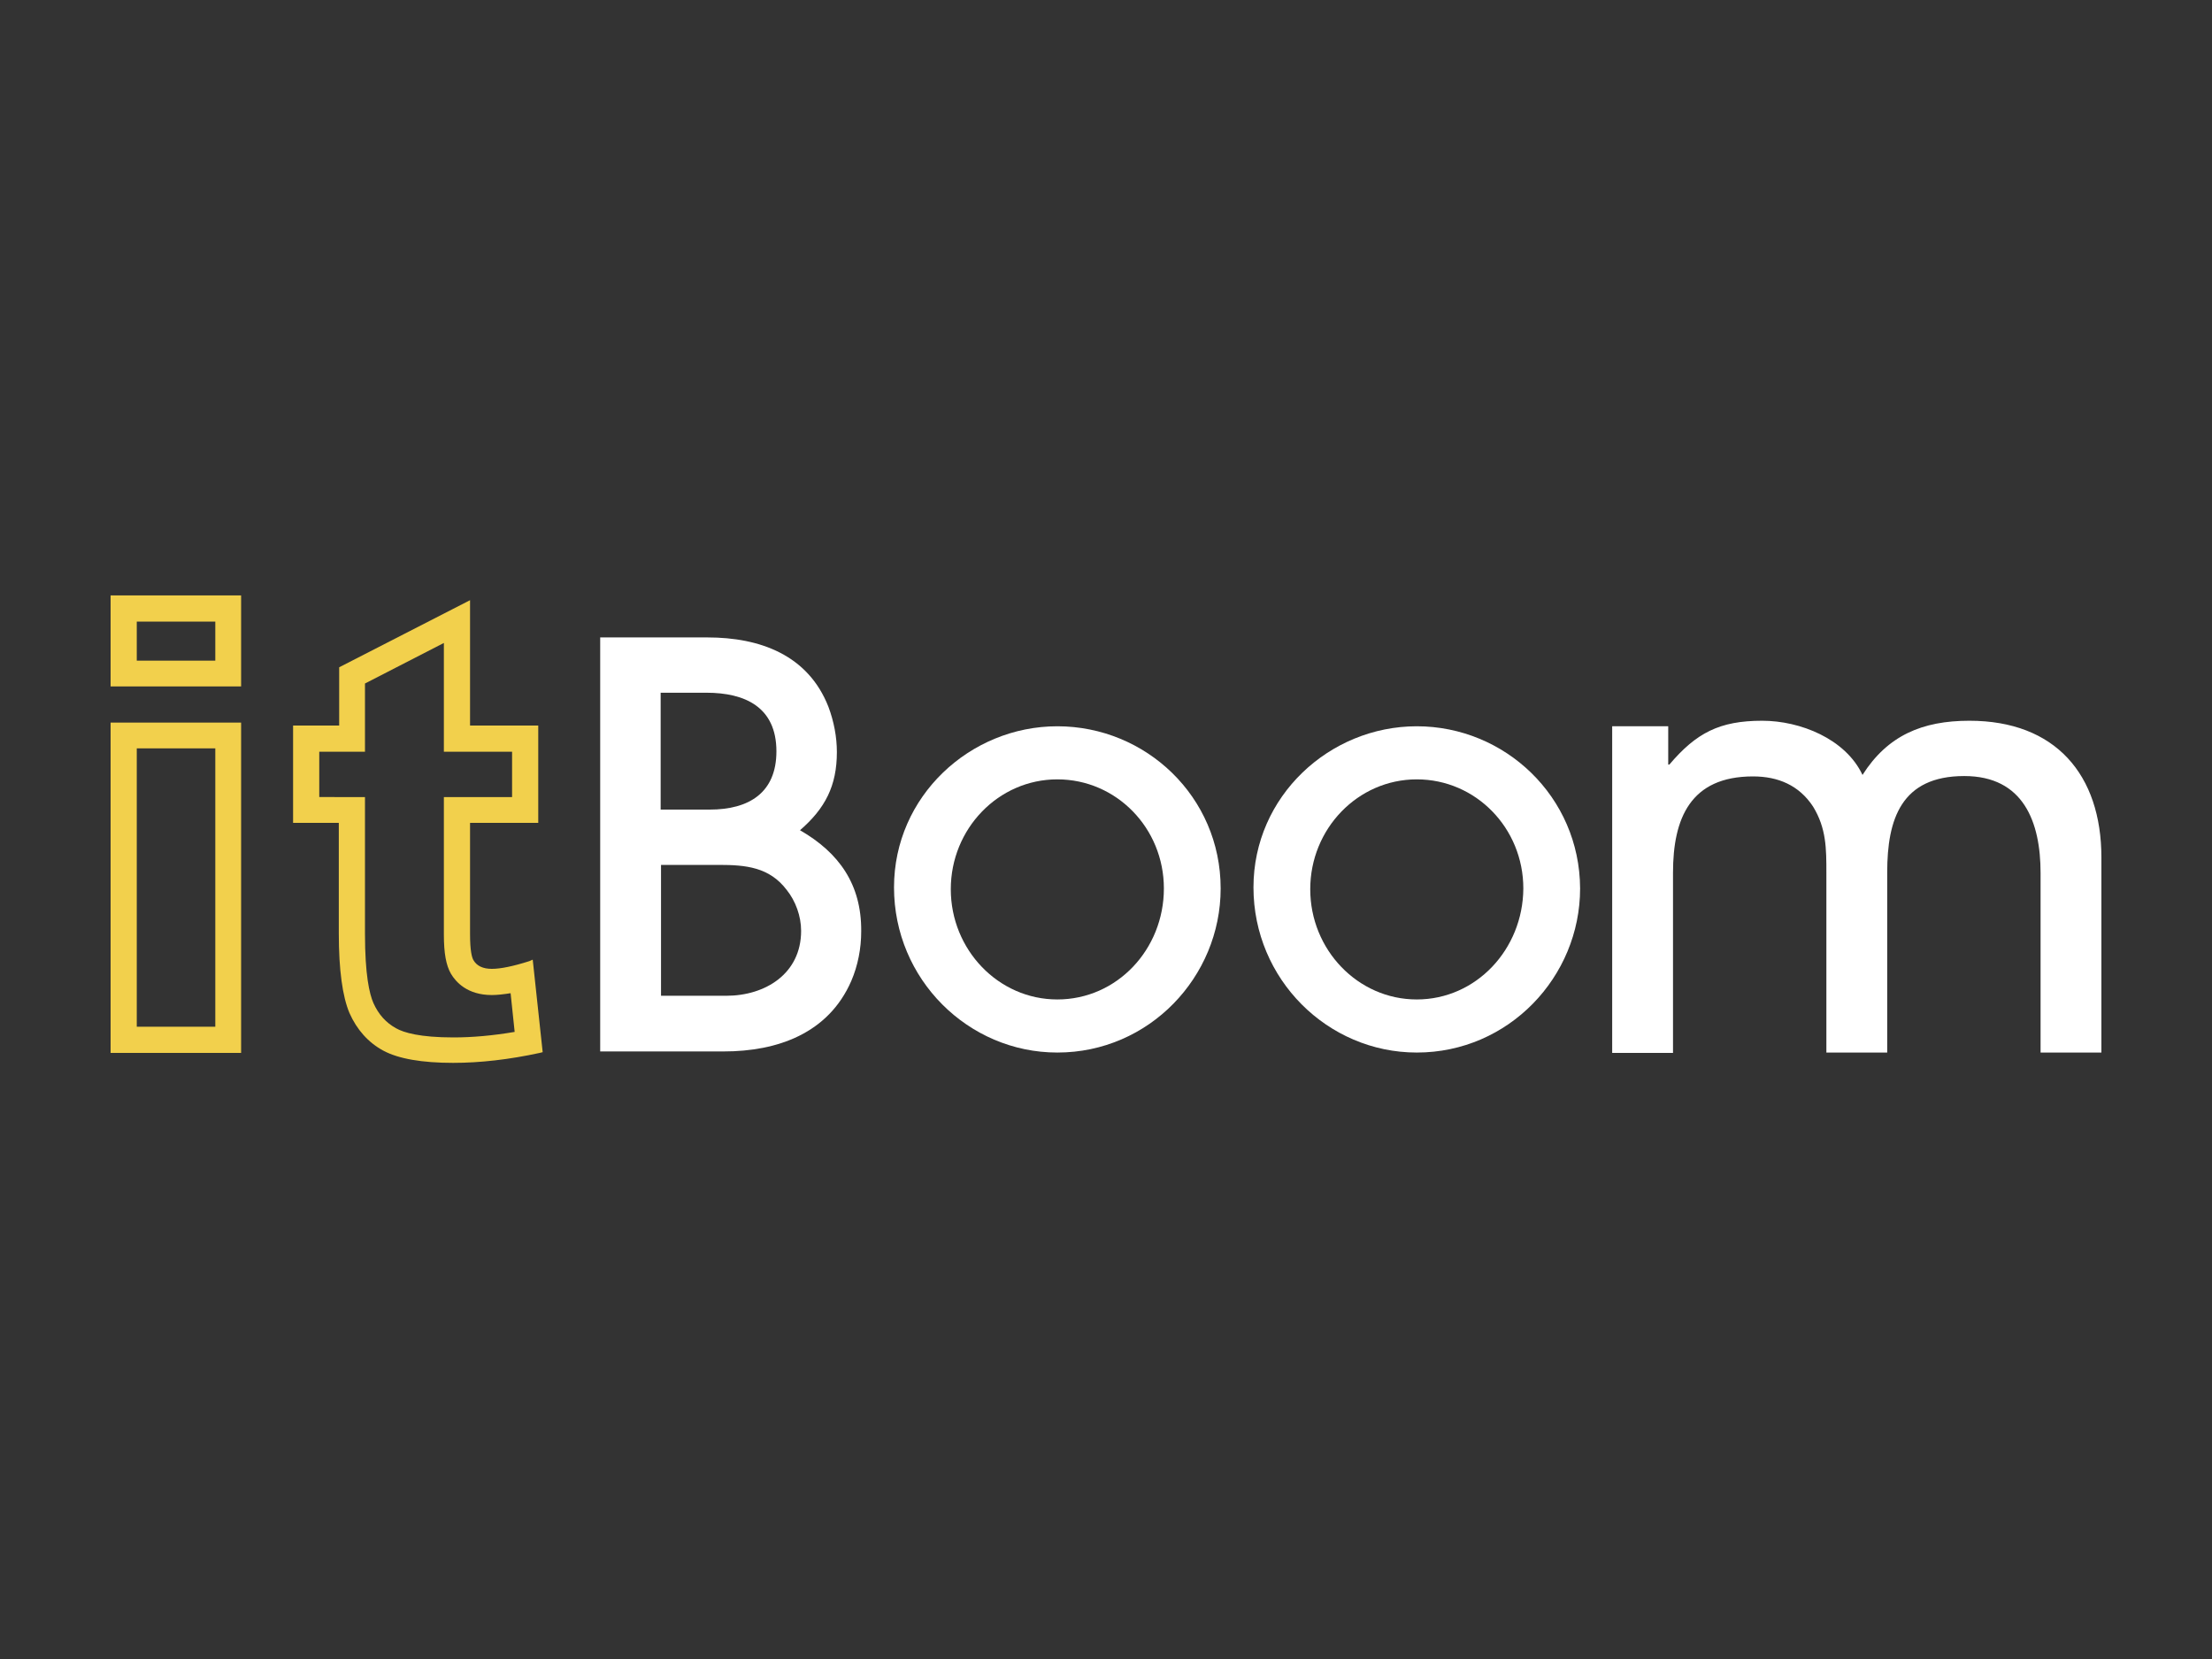 <svg xmlns="http://www.w3.org/2000/svg" xmlns:xlink="http://www.w3.org/1999/xlink" id="Capa_1" x="0px" y="0px" viewBox="0 0 600 450" style="enable-background:new 0 0 600 450;" xml:space="preserve"><rect x="0" y="0" width="600" height="450" fill="#333333" stroke="none"/><style type="text/css">	.st0{fill:#F2D04C;}	.st1{fill:#FFFFFF;}</style><g>	<path class="st0" d="M30,186.2h35.4v-24.7H30V186.2z M37.1,168.6h21.3v10.6H37.1V168.6z"></path>	<path class="st0" d="M30,285.6h35.4V196H30V285.6z M37.1,203h21.3v75.5H37.1V203z"></path>	<path class="st0" d="M143.6,260.7c-4.4,1.4-7.8,2.1-10.2,2.1c-2.4,0-4.1-0.8-5-2.4c-0.4-0.7-0.9-2.5-0.9-7v-30.2H146v-26.4h-18.5  v-34l-35.5,18.2v15.8H79.5v26.4h12.4v30c0,9.9,1,17.1,2.9,21.6c2,4.5,5.1,8,9.2,10.2c4.1,2.2,10.5,3.3,18.9,3.3  c7.3,0,15.2-0.9,23.5-2.7l0.8-0.2l-2.7-25.1L143.6,260.7z M123,281.4c-9.1,0-13.5-1.3-15.6-2.5c-2.7-1.5-4.7-3.7-6.1-6.8  c-1.1-2.5-2.3-7.7-2.3-18.8v-37.1H86.6v-12.3H99v-18.5l21.4-11v29.5h18.5v12.3h-18.5v37.3c0,5.1,0.6,8.3,1.9,10.6  c1.3,2.2,4.4,5.8,11.1,5.8c1.5,0,3.2-0.2,5.1-0.5l1.1,10.5C133.7,280.9,128.2,281.4,123,281.4z"></path>	<path class="st1" d="M217,225.2c6.8-5.9,10-12,10-21.2c0-4.1-0.8-8.3-2.3-12.3c-5.5-14-18.5-18.8-32.8-18.8h-29.1v112.3h33.5  c14.6,0,28.4-4.9,34.6-19.1c1.8-4.2,2.7-8.8,2.7-13.5C233.7,239.9,227.6,231.3,217,225.2z M179.2,187.9h12.4c10.5,0,19,3.9,19,15.9  c0,11.2-7.4,15.8-18.1,15.8h-13.3V187.9z M197,270.1h-17.7v-35.5H195c7.3,0,13.7,0.6,18.4,6.8c2.4,3,3.9,7.1,3.9,11.1  C217.3,264.1,207.6,270.1,197,270.1z"></path>	<path class="st1" d="M286.8,197c-23.7,0-44.3,19-44.3,43.7c0,24.9,20.1,44.8,44.3,44.8c24.9,0,44.3-20.5,44.3-44.5  C331.1,216.1,310.8,197,286.8,197z M286.8,271.1c-16,0-28.9-13.5-28.9-29.9c0-16.4,12.9-29.8,28.9-29.8c16,0,28.9,13.2,28.9,29.6  C315.7,257.5,303,271.1,286.8,271.1z"></path>	<path class="st1" d="M384.3,197c-23.7,0-44.3,19-44.3,43.7c0,24.9,20.1,44.8,44.3,44.8c24.9,0,44.3-20.5,44.3-44.5  C428.5,216.1,408.2,197,384.3,197z M384.3,271.1c-16,0-28.9-13.5-28.9-29.9c0-16.4,12.9-29.8,28.9-29.8c16,0,28.9,13.2,28.9,29.6  C413.1,257.5,400.4,271.1,384.3,271.1z"></path>	<path class="st1" d="M534.2,195.5c-12.8,0-22.2,4-29,14.7c-4.6-9.8-16.9-14.7-27.2-14.7c-11.6,0-17.9,3.3-25.2,11.9h-0.3V197h-15.2  v88.6h16.5v-48.9c0-14.7,4.7-26.1,21.7-26.1c6.8,0,12.5,2.4,16.3,8.2c3.6,5.9,3.6,11.4,3.6,18v48.7h16.5v-48.9  c0-14.4,3.8-26.1,20.9-26.1c16.1,0,20.7,12.5,20.7,26.3v48.7H570v-52.9C570,210.1,557.5,195.5,534.2,195.5z"></path></g></svg>